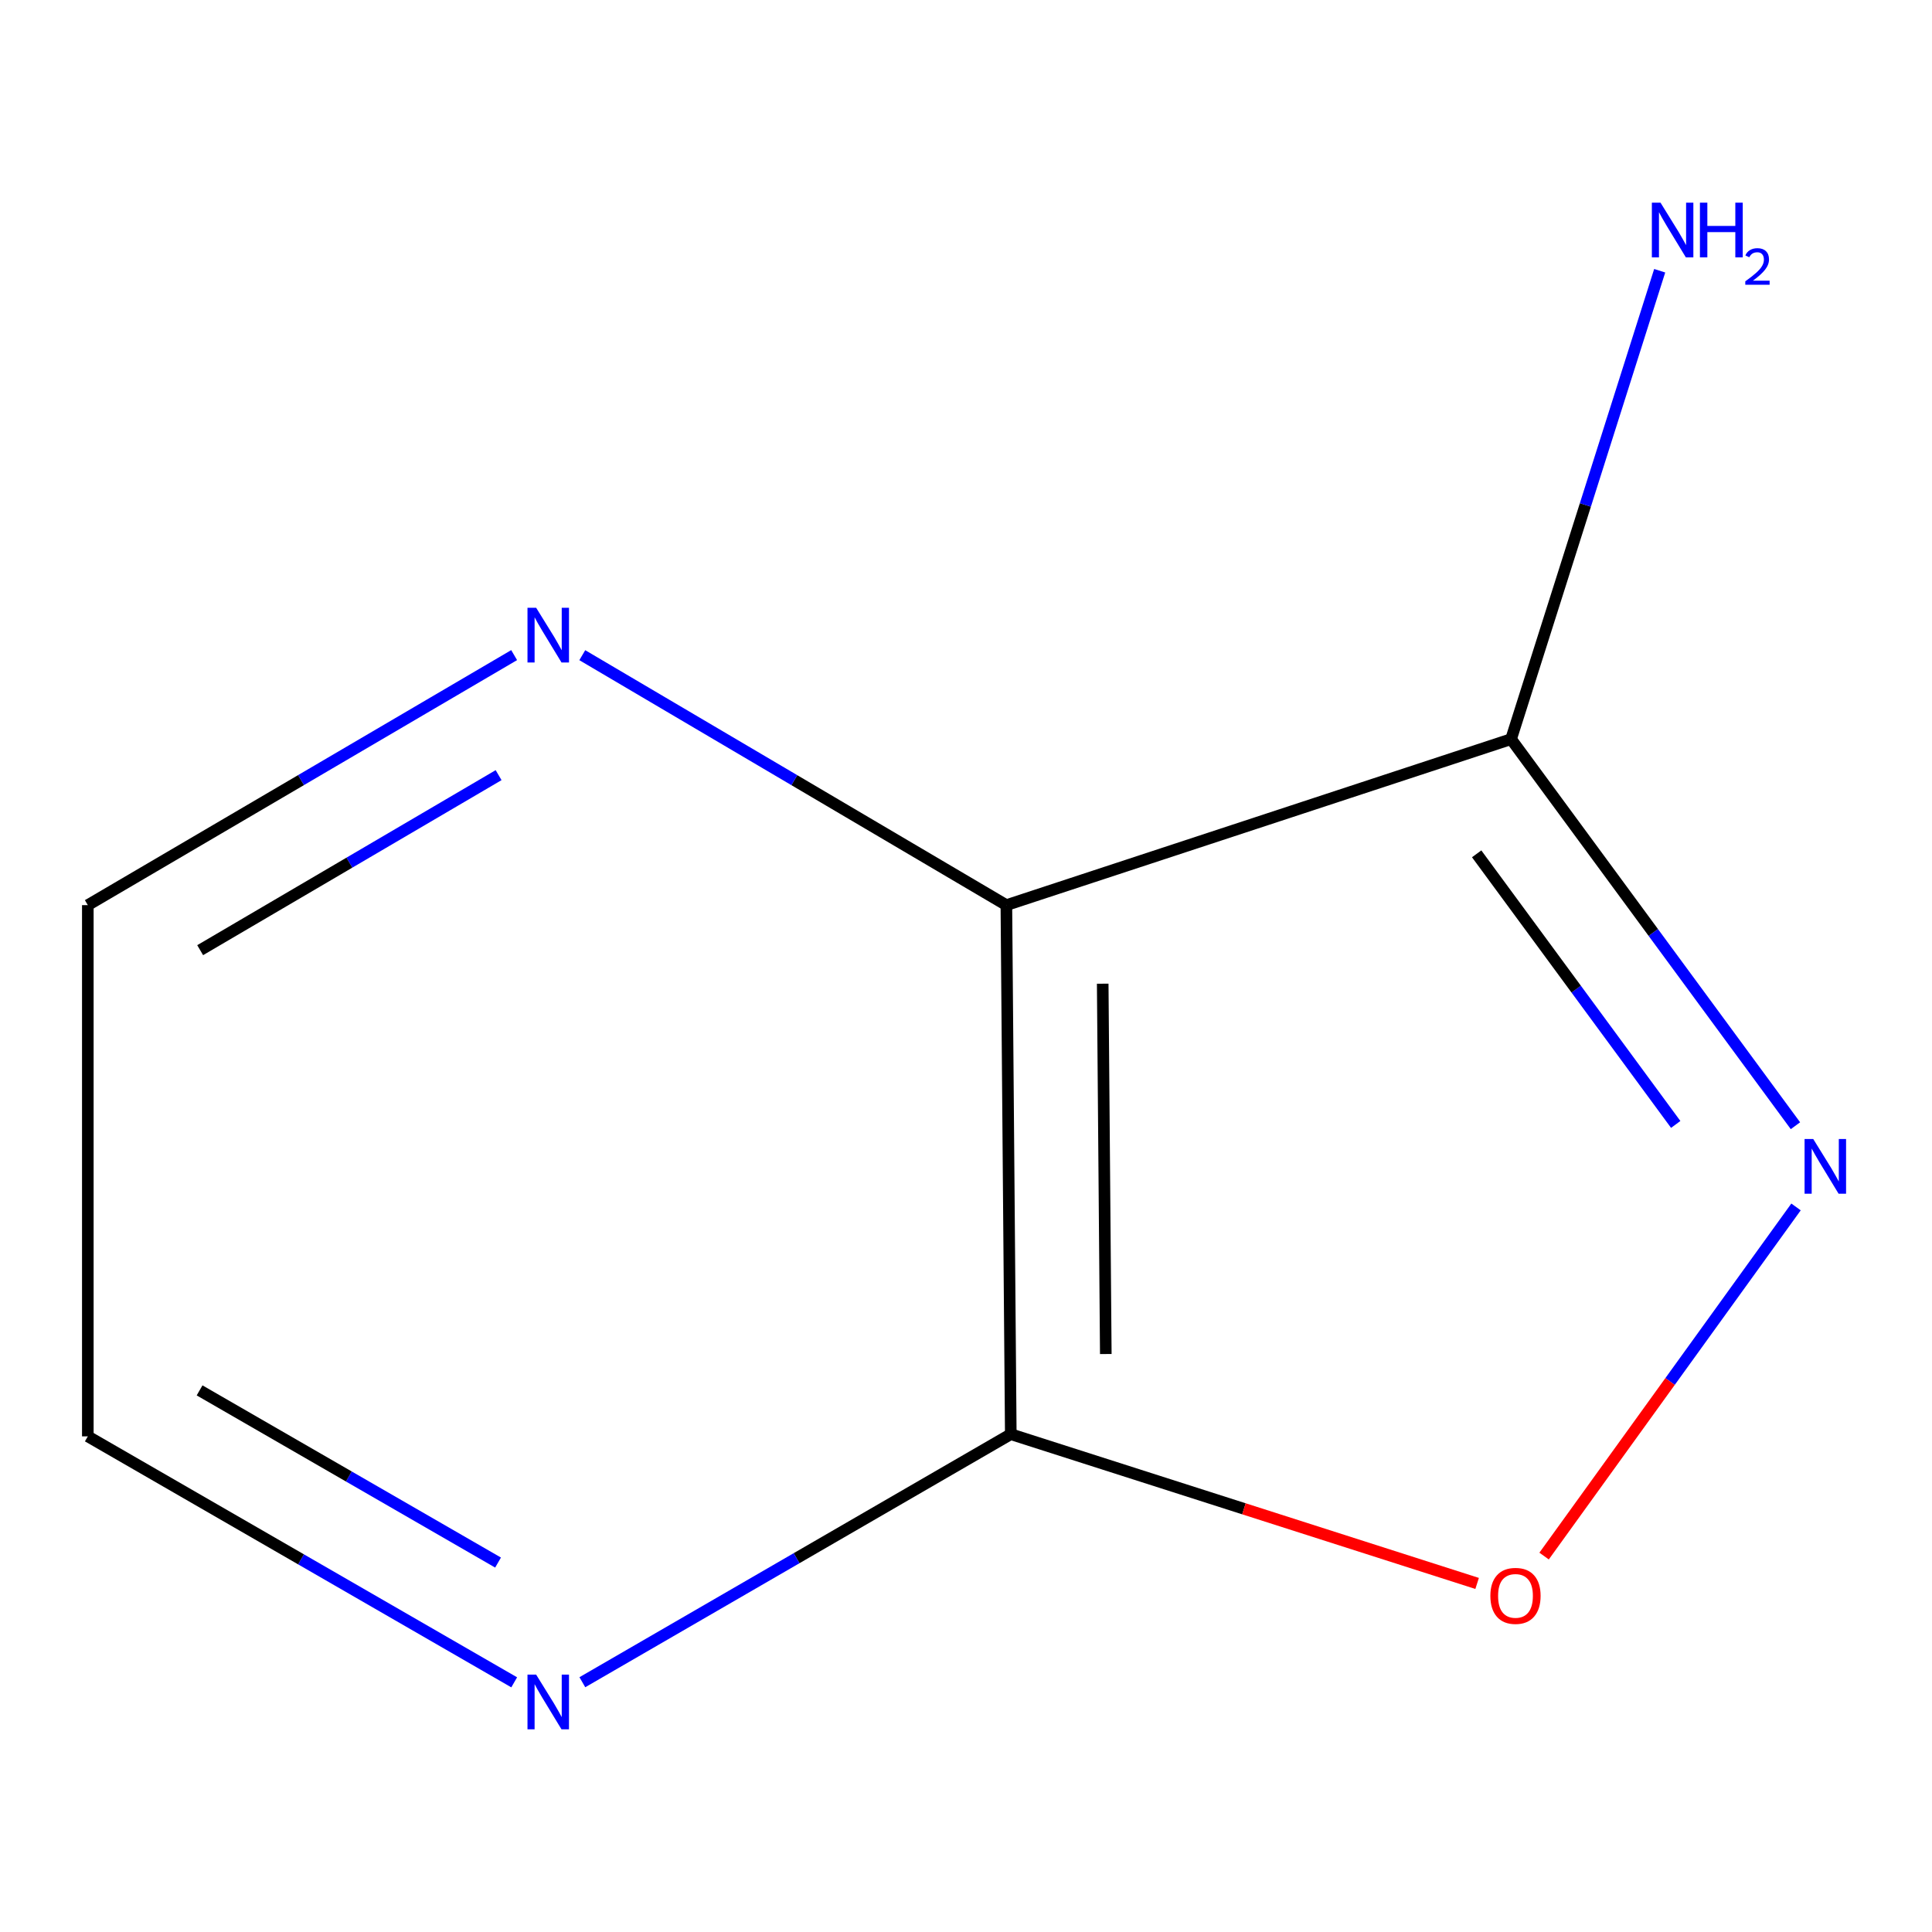 <?xml version='1.0' encoding='iso-8859-1'?>
<svg version='1.1' baseProfile='full'
              xmlns='http://www.w3.org/2000/svg'
                      xmlns:rdkit='http://www.rdkit.org/xml'
                      xmlns:xlink='http://www.w3.org/1999/xlink'
                  xml:space='preserve'
width='1000px' height='1000px' viewBox='0 0 1000 1000'>
<!-- END OF HEADER -->
<rect style='opacity:1.0;fill:#FFFFFF;stroke:none' width='1000' height='1000' x='0' y='0'> </rect>
<path class='bond-1' d='M 520.898,468.498 L 782.129,382.577' style='fill:none;fill-rule:evenodd;stroke:#000000;stroke-width:6px;stroke-linecap:butt;stroke-linejoin:miter;stroke-opacity:1' />
<path class='bond-2' d='M 520.898,468.498 L 523.181,742.33' style='fill:none;fill-rule:evenodd;stroke:#000000;stroke-width:6px;stroke-linecap:butt;stroke-linejoin:miter;stroke-opacity:1' />
<path class='bond-2' d='M 570.761,509.16 L 572.36,700.842' style='fill:none;fill-rule:evenodd;stroke:#000000;stroke-width:6px;stroke-linecap:butt;stroke-linejoin:miter;stroke-opacity:1' />
<path class='bond-4' d='M 520.898,468.498 L 411.144,403.809' style='fill:none;fill-rule:evenodd;stroke:#000000;stroke-width:6px;stroke-linecap:butt;stroke-linejoin:miter;stroke-opacity:1' />
<path class='bond-4' d='M 411.144,403.809 L 301.389,339.121' style='fill:none;fill-rule:evenodd;stroke:#0000FF;stroke-width:6px;stroke-linecap:butt;stroke-linejoin:miter;stroke-opacity:1' />
<path class='bond-0' d='M 929.319,582.672 L 855.724,482.624' style='fill:none;fill-rule:evenodd;stroke:#0000FF;stroke-width:6px;stroke-linecap:butt;stroke-linejoin:miter;stroke-opacity:1' />
<path class='bond-0' d='M 855.724,482.624 L 782.129,382.577' style='fill:none;fill-rule:evenodd;stroke:#000000;stroke-width:6px;stroke-linecap:butt;stroke-linejoin:miter;stroke-opacity:1' />
<path class='bond-0' d='M 867.348,582.002 L 815.832,511.969' style='fill:none;fill-rule:evenodd;stroke:#0000FF;stroke-width:6px;stroke-linecap:butt;stroke-linejoin:miter;stroke-opacity:1' />
<path class='bond-0' d='M 815.832,511.969 L 764.315,441.936' style='fill:none;fill-rule:evenodd;stroke:#000000;stroke-width:6px;stroke-linecap:butt;stroke-linejoin:miter;stroke-opacity:1' />
<path class='bond-9' d='M 929.621,624.706 L 864.422,715.061' style='fill:none;fill-rule:evenodd;stroke:#0000FF;stroke-width:6px;stroke-linecap:butt;stroke-linejoin:miter;stroke-opacity:1' />
<path class='bond-9' d='M 864.422,715.061 L 799.222,805.417' style='fill:none;fill-rule:evenodd;stroke:#FF0000;stroke-width:6px;stroke-linecap:butt;stroke-linejoin:miter;stroke-opacity:1' />
<path class='bond-6' d='M 782.129,382.577 L 820.591,261.355' style='fill:none;fill-rule:evenodd;stroke:#000000;stroke-width:6px;stroke-linecap:butt;stroke-linejoin:miter;stroke-opacity:1' />
<path class='bond-6' d='M 820.591,261.355 L 859.054,140.134' style='fill:none;fill-rule:evenodd;stroke:#0000FF;stroke-width:6px;stroke-linecap:butt;stroke-linejoin:miter;stroke-opacity:1' />
<path class='bond-3' d='M 523.181,742.33 L 643.868,780.958' style='fill:none;fill-rule:evenodd;stroke:#000000;stroke-width:6px;stroke-linecap:butt;stroke-linejoin:miter;stroke-opacity:1' />
<path class='bond-3' d='M 643.868,780.958 L 764.555,819.585' style='fill:none;fill-rule:evenodd;stroke:#FF0000;stroke-width:6px;stroke-linecap:butt;stroke-linejoin:miter;stroke-opacity:1' />
<path class='bond-5' d='M 523.181,742.33 L 412.303,806.523' style='fill:none;fill-rule:evenodd;stroke:#000000;stroke-width:6px;stroke-linecap:butt;stroke-linejoin:miter;stroke-opacity:1' />
<path class='bond-5' d='M 412.303,806.523 L 301.424,870.716' style='fill:none;fill-rule:evenodd;stroke:#0000FF;stroke-width:6px;stroke-linecap:butt;stroke-linejoin:miter;stroke-opacity:1' />
<path class='bond-7' d='M 266.121,339.084 L 155.788,403.791' style='fill:none;fill-rule:evenodd;stroke:#0000FF;stroke-width:6px;stroke-linecap:butt;stroke-linejoin:miter;stroke-opacity:1' />
<path class='bond-7' d='M 155.788,403.791 L 45.455,468.498' style='fill:none;fill-rule:evenodd;stroke:#000000;stroke-width:6px;stroke-linecap:butt;stroke-linejoin:miter;stroke-opacity:1' />
<path class='bond-7' d='M 258.074,401.214 L 180.841,446.509' style='fill:none;fill-rule:evenodd;stroke:#0000FF;stroke-width:6px;stroke-linecap:butt;stroke-linejoin:miter;stroke-opacity:1' />
<path class='bond-7' d='M 180.841,446.509 L 103.607,491.804' style='fill:none;fill-rule:evenodd;stroke:#000000;stroke-width:6px;stroke-linecap:butt;stroke-linejoin:miter;stroke-opacity:1' />
<path class='bond-10' d='M 266.15,870.774 L 155.802,807.116' style='fill:none;fill-rule:evenodd;stroke:#0000FF;stroke-width:6px;stroke-linecap:butt;stroke-linejoin:miter;stroke-opacity:1' />
<path class='bond-10' d='M 155.802,807.116 L 45.455,743.458' style='fill:none;fill-rule:evenodd;stroke:#000000;stroke-width:6px;stroke-linecap:butt;stroke-linejoin:miter;stroke-opacity:1' />
<path class='bond-10' d='M 257.792,808.781 L 180.548,764.22' style='fill:none;fill-rule:evenodd;stroke:#0000FF;stroke-width:6px;stroke-linecap:butt;stroke-linejoin:miter;stroke-opacity:1' />
<path class='bond-10' d='M 180.548,764.22 L 103.305,719.659' style='fill:none;fill-rule:evenodd;stroke:#000000;stroke-width:6px;stroke-linecap:butt;stroke-linejoin:miter;stroke-opacity:1' />
<path class='bond-8' d='M 45.455,468.498 L 45.455,743.458' style='fill:none;fill-rule:evenodd;stroke:#000000;stroke-width:6px;stroke-linecap:butt;stroke-linejoin:miter;stroke-opacity:1' />
<path  class='atom-1' d='M 938.523 589.535
L 947.803 604.535
Q 948.723 606.015, 950.203 608.695
Q 951.683 611.375, 951.763 611.535
L 951.763 589.535
L 955.523 589.535
L 955.523 617.855
L 951.643 617.855
L 941.683 601.455
Q 940.523 599.535, 939.283 597.335
Q 938.083 595.135, 937.723 594.455
L 937.723 617.855
L 934.043 617.855
L 934.043 589.535
L 938.523 589.535
' fill='#0000FF'/>
<path  class='atom-4' d='M 771.413 826.021
Q 771.413 819.221, 774.773 815.421
Q 778.133 811.621, 784.413 811.621
Q 790.693 811.621, 794.053 815.421
Q 797.413 819.221, 797.413 826.021
Q 797.413 832.901, 794.013 836.821
Q 790.613 840.701, 784.413 840.701
Q 778.173 840.701, 774.773 836.821
Q 771.413 832.941, 771.413 826.021
M 784.413 837.501
Q 788.733 837.501, 791.053 834.621
Q 793.413 831.701, 793.413 826.021
Q 793.413 820.461, 791.053 817.661
Q 788.733 814.821, 784.413 814.821
Q 780.093 814.821, 777.733 817.621
Q 775.413 820.421, 775.413 826.021
Q 775.413 831.741, 777.733 834.621
Q 780.093 837.501, 784.413 837.501
' fill='#FF0000'/>
<path  class='atom-5' d='M 277.508 314.575
L 286.788 329.575
Q 287.708 331.055, 289.188 333.735
Q 290.668 336.415, 290.748 336.575
L 290.748 314.575
L 294.508 314.575
L 294.508 342.895
L 290.628 342.895
L 280.668 326.495
Q 279.508 324.575, 278.268 322.375
Q 277.068 320.175, 276.708 319.495
L 276.708 342.895
L 273.028 342.895
L 273.028 314.575
L 277.508 314.575
' fill='#0000FF'/>
<path  class='atom-6' d='M 277.508 866.778
L 286.788 881.778
Q 287.708 883.258, 289.188 885.938
Q 290.668 888.618, 290.748 888.778
L 290.748 866.778
L 294.508 866.778
L 294.508 895.098
L 290.628 895.098
L 280.668 878.698
Q 279.508 876.778, 278.268 874.578
Q 277.068 872.378, 276.708 871.698
L 276.708 895.098
L 273.028 895.098
L 273.028 866.778
L 277.508 866.778
' fill='#0000FF'/>
<path  class='atom-7' d='M 859.48 104.902
L 868.76 119.902
Q 869.68 121.382, 871.16 124.062
Q 872.64 126.742, 872.72 126.902
L 872.72 104.902
L 876.48 104.902
L 876.48 133.222
L 872.6 133.222
L 862.64 116.822
Q 861.48 114.902, 860.24 112.702
Q 859.04 110.502, 858.68 109.822
L 858.68 133.222
L 855 133.222
L 855 104.902
L 859.48 104.902
' fill='#0000FF'/>
<path  class='atom-7' d='M 879.88 104.902
L 883.72 104.902
L 883.72 116.942
L 898.2 116.942
L 898.2 104.902
L 902.04 104.902
L 902.04 133.222
L 898.2 133.222
L 898.2 120.142
L 883.72 120.142
L 883.72 133.222
L 879.88 133.222
L 879.88 104.902
' fill='#0000FF'/>
<path  class='atom-7' d='M 903.412 132.228
Q 904.099 130.46, 905.736 129.483
Q 907.372 128.48, 909.643 128.48
Q 912.468 128.48, 914.052 130.011
Q 915.636 131.542, 915.636 134.261
Q 915.636 137.033, 913.576 139.62
Q 911.544 142.208, 907.32 145.27
L 915.952 145.27
L 915.952 147.382
L 903.36 147.382
L 903.36 145.613
Q 906.844 143.132, 908.904 141.284
Q 910.989 139.436, 911.992 137.772
Q 912.996 136.109, 912.996 134.393
Q 912.996 132.598, 912.098 131.595
Q 911.2 130.592, 909.643 130.592
Q 908.138 130.592, 907.135 131.199
Q 906.132 131.806, 905.419 133.152
L 903.412 132.228
' fill='#0000FF'/>
</svg>
